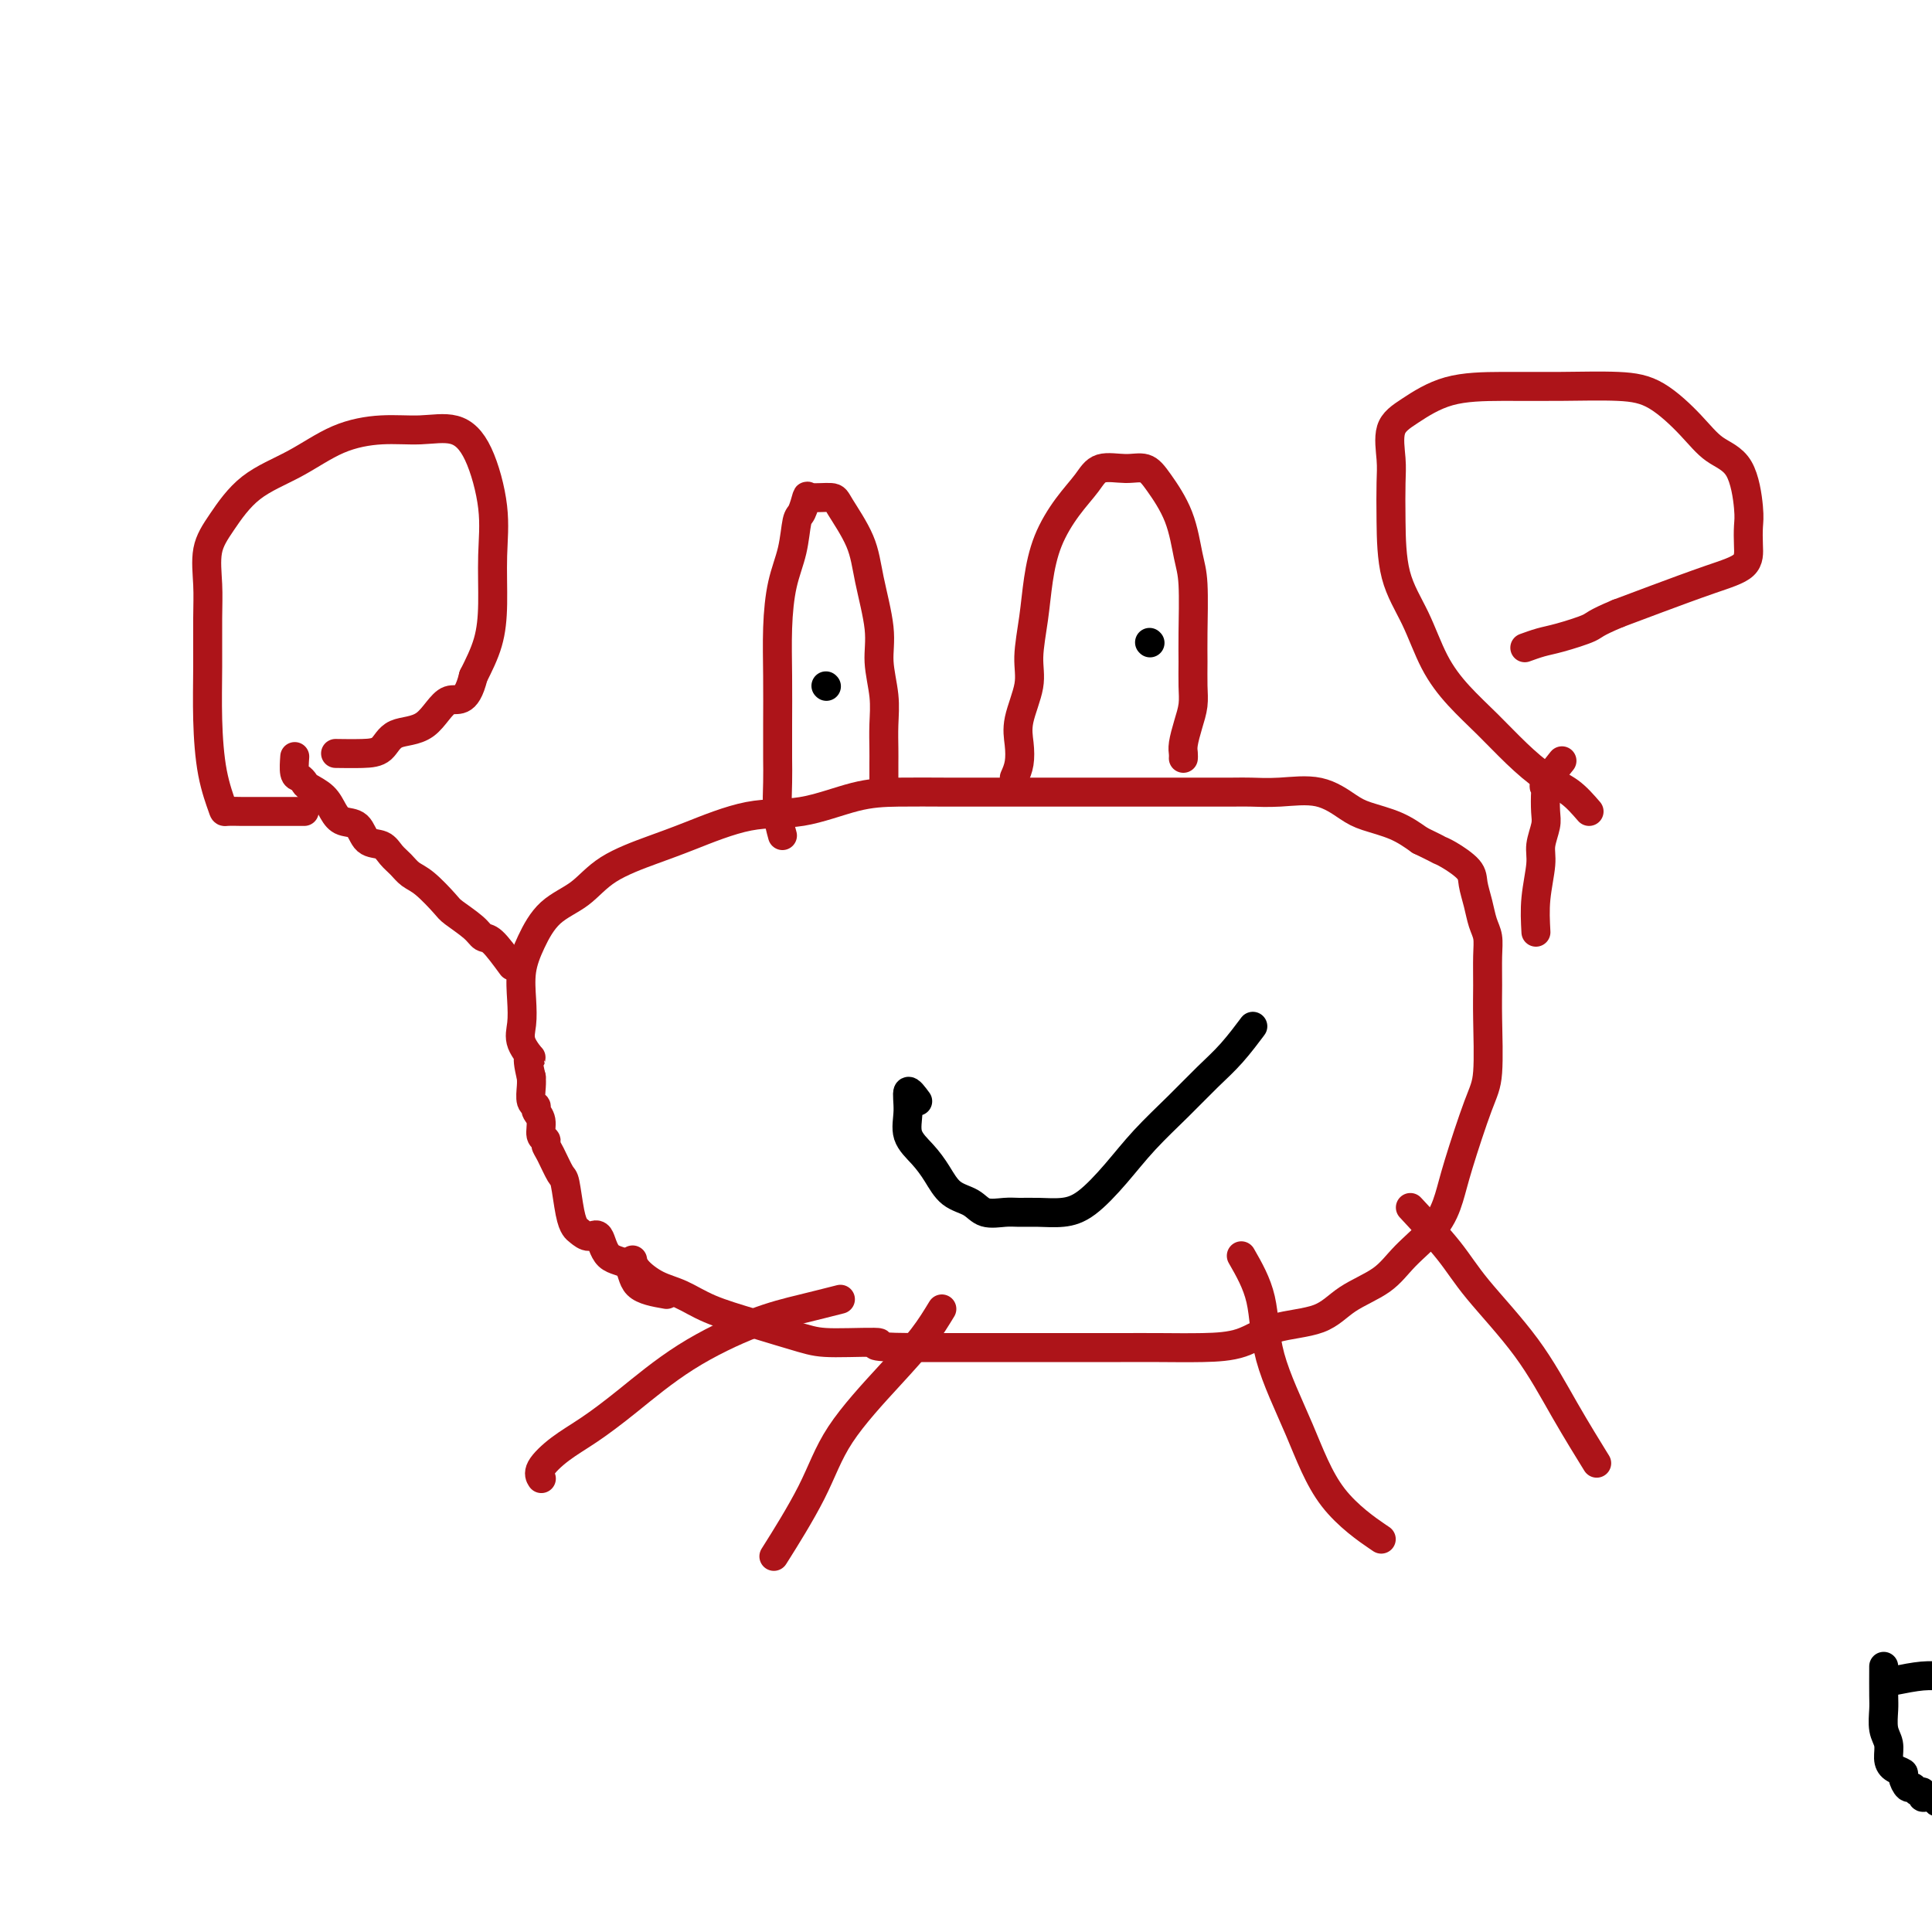<svg viewBox='0 0 400 400' version='1.1' xmlns='http://www.w3.org/2000/svg' xmlns:xlink='http://www.w3.org/1999/xlink'><g fill='none' stroke='#AD1419' stroke-width='6' stroke-linecap='round' stroke-linejoin='round'><path d='M138,268c-2.418,-0.420 -4.836,-0.840 -6,-2c-1.164,-1.160 -1.075,-3.060 -2,-4c-0.925,-0.940 -2.864,-0.920 -4,-2c-1.136,-1.080 -1.470,-3.262 -2,-4c-0.530,-0.738 -1.255,-0.034 -2,0c-0.745,0.034 -1.508,-0.604 -2,-1c-0.492,-0.396 -0.713,-0.550 -1,-1c-0.287,-0.450 -0.641,-1.195 -1,-3c-0.359,-1.805 -0.722,-4.669 -1,-6c-0.278,-1.331 -0.471,-1.128 -1,-2c-0.529,-0.872 -1.395,-2.817 -2,-4c-0.605,-1.183 -0.951,-1.602 -1,-2c-0.049,-0.398 0.198,-0.776 0,-1c-0.198,-0.224 -0.841,-0.296 -1,-1c-0.159,-0.704 0.168,-2.041 0,-3c-0.168,-0.959 -0.829,-1.542 -1,-2c-0.171,-0.458 0.150,-0.793 0,-1c-0.150,-0.207 -0.771,-0.287 -1,-1c-0.229,-0.713 -0.065,-2.061 0,-3c0.065,-0.939 0.033,-1.470 0,-2'/><path d='M110,223c-1.426,-5.723 0.009,-4.031 0,-4c-0.009,0.031 -1.462,-1.599 -2,-3c-0.538,-1.401 -0.162,-2.573 0,-4c0.162,-1.427 0.111,-3.107 0,-5c-0.111,-1.893 -0.281,-3.997 0,-6c0.281,-2.003 1.014,-3.905 2,-6c0.986,-2.095 2.224,-4.383 4,-6c1.776,-1.617 4.088,-2.564 6,-4c1.912,-1.436 3.423,-3.363 6,-5c2.577,-1.637 6.220,-2.985 9,-4c2.780,-1.015 4.696,-1.698 8,-3c3.304,-1.302 7.994,-3.225 12,-4c4.006,-0.775 7.326,-0.404 11,-1c3.674,-0.596 7.703,-2.160 11,-3c3.297,-0.840 5.864,-0.957 9,-1c3.136,-0.043 6.841,-0.011 10,0c3.159,0.011 5.774,0.003 9,0c3.226,-0.003 7.065,-0.001 10,0c2.935,0.001 4.966,0.000 7,0c2.034,-0.000 4.071,-0.000 6,0c1.929,0.000 3.750,-0.000 6,0c2.250,0.000 4.931,0.001 7,0c2.069,-0.001 3.528,-0.003 6,0c2.472,0.003 5.957,0.010 8,0c2.043,-0.010 2.645,-0.039 4,0c1.355,0.039 3.464,0.145 6,0c2.536,-0.145 5.500,-0.542 8,0c2.500,0.542 4.536,2.021 6,3c1.464,0.979 2.356,1.456 4,2c1.644,0.544 4.041,1.155 6,2c1.959,0.845 3.479,1.922 5,3'/><path d='M294,174c4.095,1.979 3.832,1.925 4,2c0.168,0.075 0.766,0.278 2,1c1.234,0.722 3.105,1.964 4,3c0.895,1.036 0.814,1.867 1,3c0.186,1.133 0.638,2.567 1,4c0.362,1.433 0.633,2.866 1,4c0.367,1.134 0.832,1.969 1,3c0.168,1.031 0.041,2.256 0,4c-0.041,1.744 0.004,4.006 0,6c-0.004,1.994 -0.056,3.722 0,7c0.056,3.278 0.219,8.108 0,11c-0.219,2.892 -0.820,3.847 -2,7c-1.180,3.153 -2.938,8.503 -4,12c-1.062,3.497 -1.428,5.141 -2,7c-0.572,1.859 -1.352,3.934 -3,6c-1.648,2.066 -4.165,4.124 -6,6c-1.835,1.876 -2.988,3.571 -5,5c-2.012,1.429 -4.884,2.593 -7,4c-2.116,1.407 -3.477,3.056 -6,4c-2.523,0.944 -6.208,1.181 -9,2c-2.792,0.819 -4.691,2.219 -7,3c-2.309,0.781 -5.029,0.941 -8,1c-2.971,0.059 -6.192,0.016 -9,0c-2.808,-0.016 -5.201,-0.004 -8,0c-2.799,0.004 -6.003,0.001 -9,0c-2.997,-0.001 -5.786,-0.000 -8,0c-2.214,0.000 -3.851,0.000 -6,0c-2.149,-0.000 -4.809,-0.000 -7,0c-2.191,0.000 -3.912,0.000 -6,0c-2.088,-0.000 -4.544,-0.000 -7,0'/><path d='M189,279c-11.638,-0.078 -6.733,-0.772 -7,-1c-0.267,-0.228 -5.704,0.010 -9,0c-3.296,-0.010 -4.450,-0.267 -7,-1c-2.550,-0.733 -6.498,-1.943 -10,-3c-3.502,-1.057 -6.560,-1.961 -9,-3c-2.440,-1.039 -4.261,-2.212 -6,-3c-1.739,-0.788 -3.394,-1.191 -5,-2c-1.606,-0.809 -3.163,-2.026 -4,-3c-0.837,-0.974 -0.953,-1.707 -1,-2c-0.047,-0.293 -0.023,-0.147 0,0'/><path d='M106,200c-1.495,-2.039 -2.989,-4.077 -4,-5c-1.011,-0.923 -1.537,-0.730 -2,-1c-0.463,-0.270 -0.862,-1.003 -2,-2c-1.138,-0.997 -3.015,-2.259 -4,-3c-0.985,-0.741 -1.079,-0.961 -2,-2c-0.921,-1.039 -2.668,-2.899 -4,-4c-1.332,-1.101 -2.248,-1.445 -3,-2c-0.752,-0.555 -1.341,-1.322 -2,-2c-0.659,-0.678 -1.387,-1.266 -2,-2c-0.613,-0.734 -1.109,-1.613 -2,-2c-0.891,-0.387 -2.177,-0.281 -3,-1c-0.823,-0.719 -1.184,-2.262 -2,-3c-0.816,-0.738 -2.088,-0.670 -3,-1c-0.912,-0.330 -1.462,-1.059 -2,-2c-0.538,-0.941 -1.062,-2.095 -2,-3c-0.938,-0.905 -2.290,-1.560 -3,-2c-0.710,-0.440 -0.779,-0.665 -1,-1c-0.221,-0.335 -0.595,-0.781 -1,-1c-0.405,-0.219 -0.840,-0.213 -1,-1c-0.160,-0.787 -0.046,-2.368 0,-3c0.046,-0.632 0.023,-0.316 0,0'/><path d='M63,168c-0.498,0.000 -0.996,0.000 -2,0c-1.004,-0.000 -2.514,-0.000 -4,0c-1.486,0.000 -2.946,0.001 -4,0c-1.054,-0.001 -1.700,-0.004 -2,0c-0.300,0.004 -0.252,0.014 -1,0c-0.748,-0.014 -2.291,-0.054 -3,0c-0.709,0.054 -0.582,0.200 -1,-1c-0.418,-1.200 -1.379,-3.746 -2,-7c-0.621,-3.254 -0.900,-7.216 -1,-11c-0.100,-3.784 -0.020,-7.391 0,-11c0.020,-3.609 -0.022,-7.220 0,-10c0.022,-2.780 0.106,-4.727 0,-7c-0.106,-2.273 -0.402,-4.871 0,-7c0.402,-2.129 1.501,-3.790 3,-6c1.499,-2.210 3.399,-4.970 6,-7c2.601,-2.030 5.902,-3.331 9,-5c3.098,-1.669 5.991,-3.705 9,-5c3.009,-1.295 6.134,-1.848 9,-2c2.866,-0.152 5.472,0.096 8,0c2.528,-0.096 4.979,-0.538 7,0c2.021,0.538 3.612,2.056 5,5c1.388,2.944 2.574,7.314 3,11c0.426,3.686 0.094,6.689 0,10c-0.094,3.311 0.052,6.930 0,10c-0.052,3.070 -0.300,5.591 -1,8c-0.700,2.409 -1.850,4.704 -3,7'/><path d='M98,140c-1.535,6.264 -3.374,4.425 -5,5c-1.626,0.575 -3.039,3.566 -5,5c-1.961,1.434 -4.470,1.313 -6,2c-1.530,0.688 -2.080,2.184 -3,3c-0.920,0.816 -2.209,0.950 -4,1c-1.791,0.050 -4.083,0.014 -5,0c-0.917,-0.014 -0.458,-0.007 0,0'/><path d='M318,193c-0.121,-2.259 -0.243,-4.518 0,-7c0.243,-2.482 0.849,-5.187 1,-7c0.151,-1.813 -0.155,-2.735 0,-4c0.155,-1.265 0.771,-2.875 1,-4c0.229,-1.125 0.073,-1.766 0,-3c-0.073,-1.234 -0.061,-3.060 0,-4c0.061,-0.940 0.171,-0.994 0,-1c-0.171,-0.006 -0.623,0.037 0,-1c0.623,-1.037 2.321,-3.153 3,-4c0.679,-0.847 0.340,-0.423 0,0'/><path d='M329,168c-1.268,-1.464 -2.537,-2.928 -4,-4c-1.463,-1.072 -3.122,-1.753 -5,-3c-1.878,-1.247 -3.975,-3.062 -6,-5c-2.025,-1.938 -3.979,-4.001 -6,-6c-2.021,-1.999 -4.111,-3.936 -6,-6c-1.889,-2.064 -3.578,-4.257 -5,-7c-1.422,-2.743 -2.576,-6.037 -4,-9c-1.424,-2.963 -3.116,-5.594 -4,-9c-0.884,-3.406 -0.960,-7.586 -1,-11c-0.040,-3.414 -0.046,-6.064 0,-8c0.046,-1.936 0.142,-3.160 0,-5c-0.142,-1.840 -0.522,-4.297 0,-6c0.522,-1.703 1.947,-2.653 4,-4c2.053,-1.347 4.735,-3.090 8,-4c3.265,-0.910 7.114,-0.986 11,-1c3.886,-0.014 7.808,0.034 12,0c4.192,-0.034 8.653,-0.149 12,0c3.347,0.149 5.580,0.560 8,2c2.420,1.440 5.027,3.907 7,6c1.973,2.093 3.313,3.812 5,5c1.687,1.188 3.721,1.844 5,4c1.279,2.156 1.804,5.811 2,8c0.196,2.189 0.064,2.911 0,4c-0.064,1.089 -0.058,2.546 0,4c0.058,1.454 0.170,2.905 -1,4c-1.170,1.095 -3.623,1.833 -7,3c-3.377,1.167 -7.679,2.762 -11,4c-3.321,1.238 -5.660,2.119 -8,3'/><path d='M335,127c-5.069,2.117 -4.742,2.410 -6,3c-1.258,0.590 -4.100,1.478 -6,2c-1.900,0.522 -2.858,0.679 -4,1c-1.142,0.321 -2.469,0.806 -3,1c-0.531,0.194 -0.265,0.097 0,0'/><path d='M162,173c-0.423,-1.546 -0.845,-3.091 -1,-5c-0.155,-1.909 -0.042,-4.180 0,-6c0.042,-1.820 0.013,-3.188 0,-5c-0.013,-1.812 -0.011,-4.068 0,-7c0.011,-2.932 0.030,-6.541 0,-10c-0.030,-3.459 -0.110,-6.770 0,-10c0.110,-3.230 0.412,-6.379 1,-9c0.588,-2.621 1.464,-4.712 2,-7c0.536,-2.288 0.732,-4.771 1,-6c0.268,-1.229 0.608,-1.203 1,-2c0.392,-0.797 0.837,-2.417 1,-3c0.163,-0.583 0.045,-0.128 1,0c0.955,0.128 2.982,-0.071 4,0c1.018,0.071 1.028,0.410 2,2c0.972,1.590 2.905,4.430 4,7c1.095,2.570 1.351,4.871 2,8c0.649,3.129 1.691,7.086 2,10c0.309,2.914 -0.113,4.786 0,7c0.113,2.214 0.762,4.772 1,7c0.238,2.228 0.064,4.128 0,6c-0.064,1.872 -0.017,3.717 0,5c0.017,1.283 0.005,2.004 0,3c-0.005,0.996 -0.001,2.268 0,3c0.001,0.732 0.000,0.923 0,1c-0.000,0.077 -0.000,0.038 0,0'/><path d='M210,161c0.406,-0.919 0.812,-1.838 1,-3c0.188,-1.162 0.159,-2.566 0,-4c-0.159,-1.434 -0.446,-2.898 0,-5c0.446,-2.102 1.627,-4.843 2,-7c0.373,-2.157 -0.060,-3.731 0,-6c0.060,-2.269 0.614,-5.233 1,-8c0.386,-2.767 0.604,-5.338 1,-8c0.396,-2.662 0.969,-5.417 2,-8c1.031,-2.583 2.520,-4.995 4,-7c1.480,-2.005 2.950,-3.603 4,-5c1.050,-1.397 1.678,-2.593 3,-3c1.322,-0.407 3.338,-0.023 5,0c1.662,0.023 2.971,-0.313 4,0c1.029,0.313 1.778,1.276 3,3c1.222,1.724 2.916,4.210 4,7c1.084,2.790 1.558,5.884 2,8c0.442,2.116 0.851,3.255 1,6c0.149,2.745 0.037,7.097 0,10c-0.037,2.903 0.000,4.357 0,6c-0.000,1.643 -0.039,3.476 0,5c0.039,1.524 0.154,2.738 0,4c-0.154,1.262 -0.577,2.573 -1,4c-0.423,1.427 -0.845,2.970 -1,4c-0.155,1.030 -0.042,1.547 0,2c0.042,0.453 0.012,0.844 0,1c-0.012,0.156 -0.006,0.078 0,0'/><path d='M174,269c-2.591,0.656 -5.181,1.312 -8,2c-2.819,0.688 -5.866,1.408 -10,3c-4.134,1.592 -9.354,4.058 -14,7c-4.646,2.942 -8.719,6.361 -12,9c-3.281,2.639 -5.769,4.497 -8,6c-2.231,1.503 -4.206,2.650 -6,4c-1.794,1.350 -3.406,2.902 -4,4c-0.594,1.098 -0.170,1.742 0,2c0.170,0.258 0.085,0.129 0,0'/><path d='M195,271c-1.168,1.922 -2.335,3.844 -4,6c-1.665,2.156 -3.827,4.544 -7,8c-3.173,3.456 -7.356,7.978 -10,12c-2.644,4.022 -3.750,7.544 -6,12c-2.250,4.456 -5.643,9.844 -7,12c-1.357,2.156 -0.679,1.078 0,0'/><path d='M257,260c1.609,2.803 3.217,5.607 4,9c0.783,3.393 0.740,7.376 2,12c1.260,4.624 3.822,9.889 6,15c2.178,5.111 3.971,10.068 7,14c3.029,3.932 7.294,6.838 9,8c1.706,1.162 0.853,0.581 0,0'/><path d='M292,250c2.953,3.178 5.906,6.356 8,9c2.094,2.644 3.329,4.756 6,8c2.671,3.244 6.778,7.622 10,12c3.222,4.378 5.560,8.756 8,13c2.440,4.244 4.983,8.356 6,10c1.017,1.644 0.509,0.822 0,0'/></g>
<g fill='none' stroke='#000000' stroke-width='6' stroke-linecap='round' stroke-linejoin='round'><path d='M171,142c0.000,0.000 0.100,0.100 0.1,0.1'/><path d='M238,133c0.000,0.000 0.100,0.100 0.1,0.1'/><path d='M190,228c-0.864,-1.172 -1.729,-2.345 -2,-2c-0.271,0.345 0.051,2.207 0,4c-0.051,1.793 -0.474,3.515 0,5c0.474,1.485 1.844,2.731 3,4c1.156,1.269 2.098,2.561 3,4c0.902,1.439 1.763,3.027 3,4c1.237,0.973 2.850,1.332 4,2c1.150,0.668 1.836,1.644 3,2c1.164,0.356 2.805,0.092 4,0c1.195,-0.092 1.942,-0.014 3,0c1.058,0.014 2.426,-0.038 4,0c1.574,0.038 3.353,0.164 5,0c1.647,-0.164 3.160,-0.619 5,-2c1.840,-1.381 4.007,-3.686 6,-6c1.993,-2.314 3.813,-4.635 6,-7c2.187,-2.365 4.741,-4.775 7,-7c2.259,-2.225 4.224,-4.267 6,-6c1.776,-1.733 3.363,-3.159 5,-5c1.637,-1.841 3.325,-4.097 4,-5c0.675,-0.903 0.338,-0.451 0,0'/><path d='M392,348c2.155,-0.425 4.310,-0.850 6,-1c1.690,-0.150 2.915,-0.026 5,0c2.085,0.026 5.029,-0.046 8,0c2.971,0.046 5.967,0.208 9,0c3.033,-0.208 6.102,-0.787 9,-1c2.898,-0.213 5.626,-0.059 9,0c3.374,0.059 7.395,0.022 11,0c3.605,-0.022 6.795,-0.031 10,0c3.205,0.031 6.426,0.101 9,0c2.574,-0.101 4.501,-0.373 6,-1c1.499,-0.627 2.571,-1.608 3,-2c0.429,-0.392 0.214,-0.196 0,0'/><path d='M390,345c-0.008,2.299 -0.017,4.597 0,6c0.017,1.403 0.059,1.909 0,3c-0.059,1.091 -0.218,2.765 0,4c0.218,1.235 0.814,2.031 1,3c0.186,0.969 -0.038,2.110 0,3c0.038,0.890 0.339,1.530 1,2c0.661,0.470 1.682,0.771 2,1c0.318,0.229 -0.069,0.386 0,1c0.069,0.614 0.592,1.685 1,2c0.408,0.315 0.699,-0.126 1,0c0.301,0.126 0.610,0.817 1,1c0.390,0.183 0.860,-0.143 1,0c0.140,0.143 -0.051,0.756 0,1c0.051,0.244 0.343,0.118 1,0c0.657,-0.118 1.680,-0.228 2,0c0.320,0.228 -0.062,0.793 0,1c0.062,0.207 0.567,0.055 1,0c0.433,-0.055 0.795,-0.015 1,0c0.205,0.015 0.255,0.004 1,0c0.745,-0.004 2.187,-0.001 3,0c0.813,0.001 0.999,0.000 2,0c1.001,-0.000 2.818,-0.000 4,0c1.182,0.000 1.729,0.000 2,0c0.271,-0.000 0.265,-0.000 1,0c0.735,0.000 2.210,0.000 3,0c0.790,-0.000 0.895,-0.000 1,0'/><path d='M420,373c4.323,0.464 2.632,0.124 2,0c-0.632,-0.124 -0.205,-0.033 1,0c1.205,0.033 3.188,0.009 4,0c0.812,-0.009 0.454,-0.002 1,0c0.546,0.002 1.995,0.001 3,0c1.005,-0.001 1.565,-0.000 2,0c0.435,0.000 0.744,0.000 1,0c0.256,-0.000 0.460,-0.000 1,0c0.540,0.000 1.414,0.000 2,0c0.586,-0.000 0.882,-0.000 1,0c0.118,0.000 0.059,0.000 0,0'/></g>
</svg>